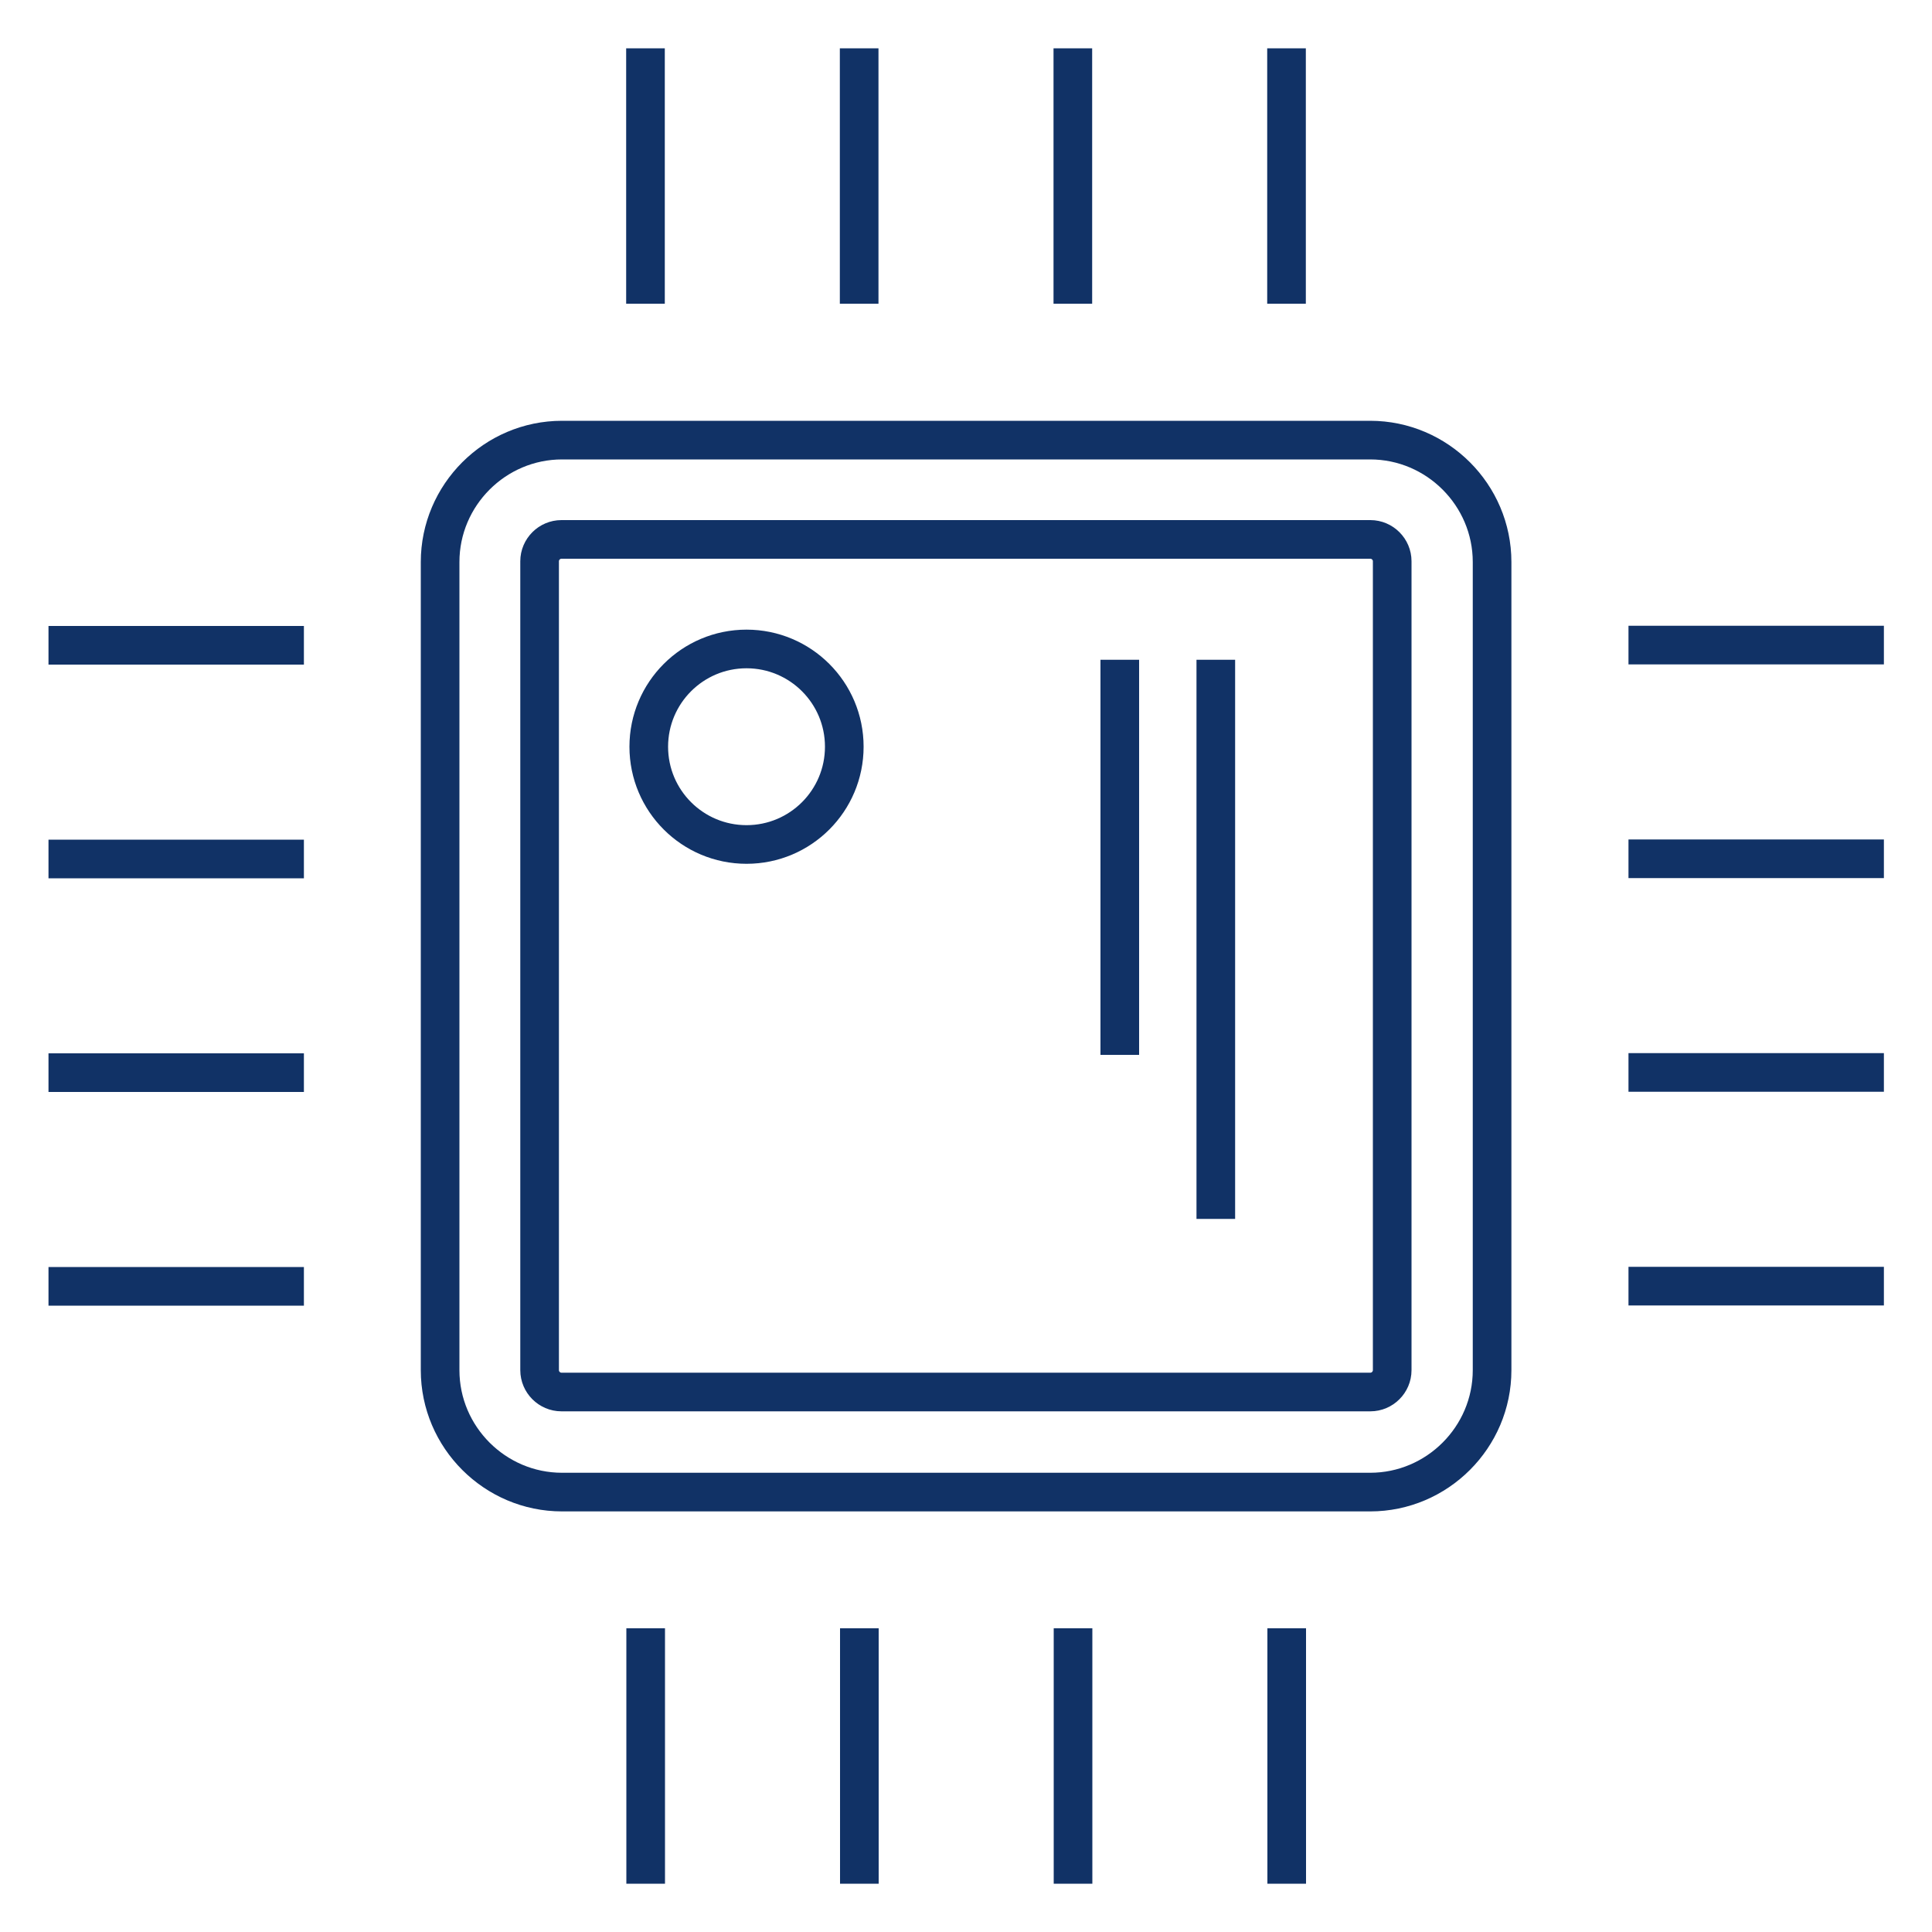 <!-- Copyright © 2025 Benev Science & Technology Ltd. -->
<!-- www.benevscitech.com -->
<svg xmlns="http://www.w3.org/2000/svg" viewBox="0 0 10000 10000"> 
  <path style="fill:none;stroke:#113266;stroke-width:200" d="M3864 3359c-280,0 -506,227 -506,506 0,280 227,506 506,506 280,0 506,-227 506,-506 0,-280 -227,-506 -506,-506zm-955 -1081c-347,0 -631,284 -631,631l0 4183c0,347 284,631 631,631l4183 0c347,0 631,-284 631,-631l0 -4183c0,-347 -284,-631 -631,-631l-4183 0zm3750 -706l0 -1322m-1106 1322l0 -1322m-1106 1322l0 -1322m-1106 1322l0 -1322m3319 9500l0 -1322m-1106 1322l0 -1322m-1106 1322l0 -1322m-1106 1322l0 -1322m-1769 -5088l-1322 0m1322 1106l-1322 0m1322 1106l-1322 0m1322 1106l-1322 0m9500 -3319l-1322 0m1322 1106l-1322 0m1322 1106l-1322 0m1322 1106l-1322 0m-5523 -3865l4187 0c62,0 113,51 113,113l0 4187c0,62 -51,113 -113,113l-4187 0c-62,0 -113,-51 -113,-113l0 -4187c0,-62 51,-113 113,-113zm3387 623l0 2894m-497 -2894l0 2045"/>
</svg>

